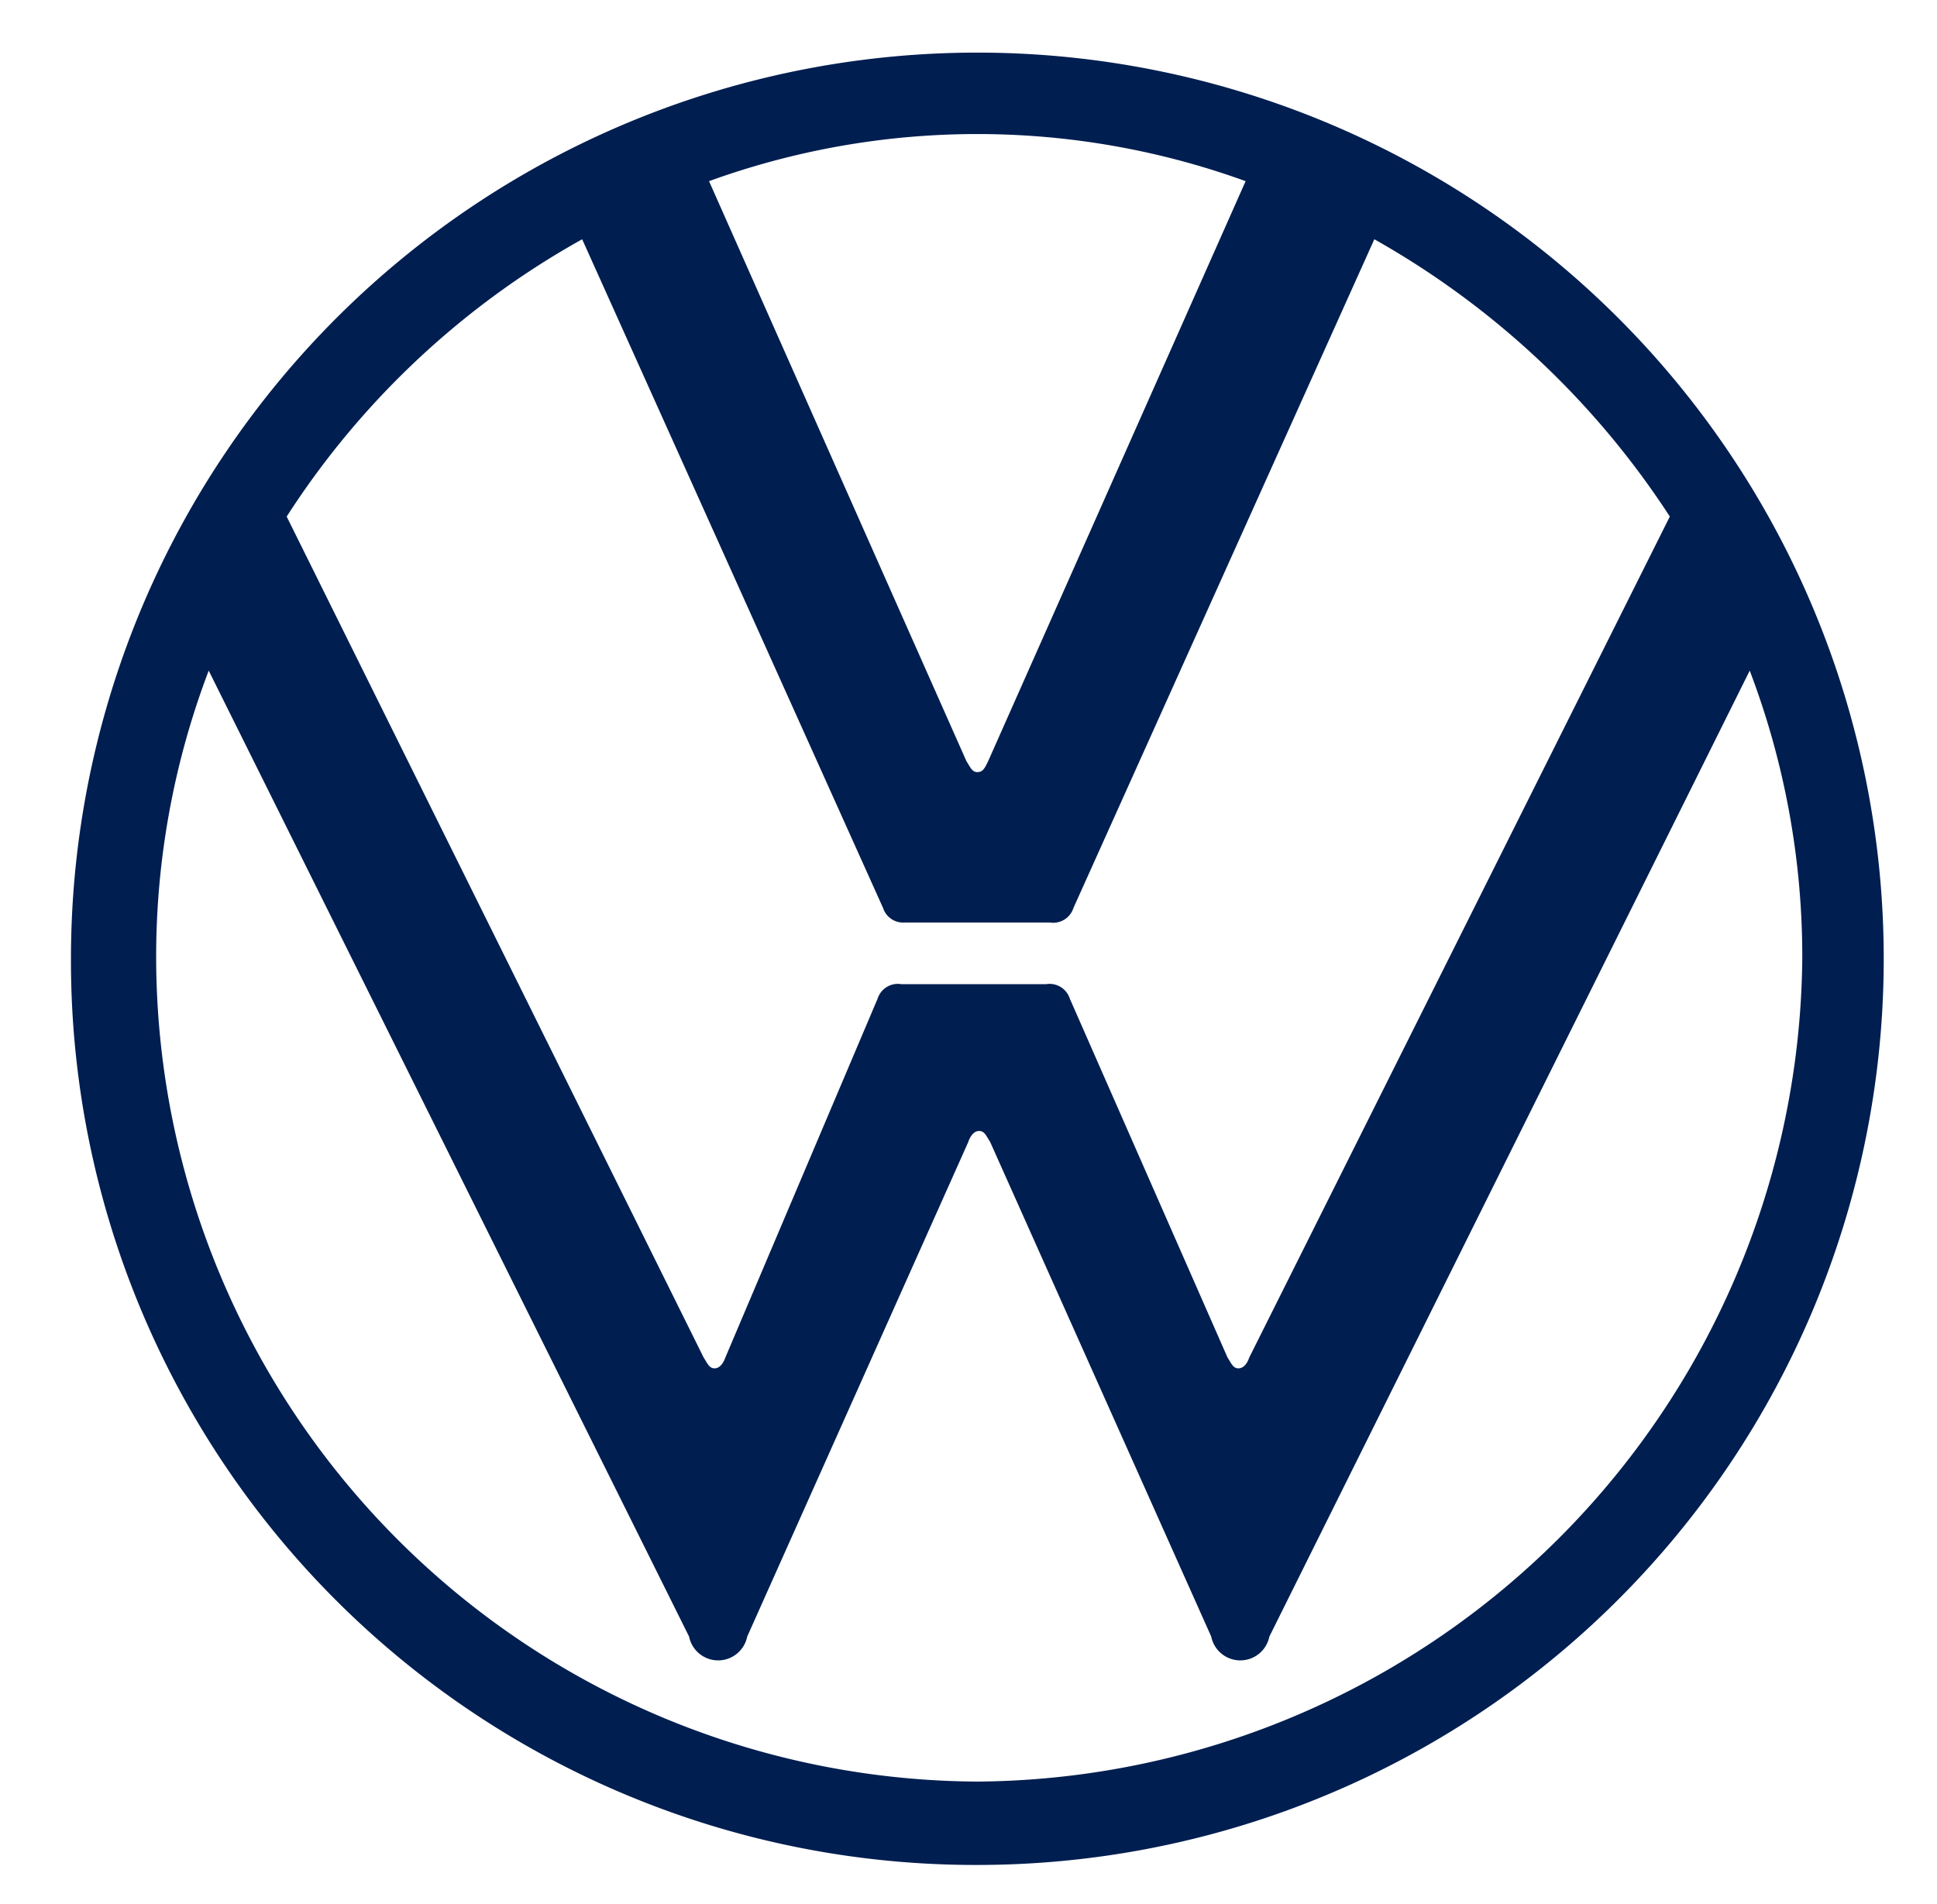 <svg xmlns="http://www.w3.org/2000/svg" xmlns:xlink="http://www.w3.org/1999/xlink" width="60" height="59" viewBox="0 0 60 59">
  <defs>
    <clipPath id="clip-path">
      <rect id="Rectangle_3508" data-name="Rectangle 3508" width="60" height="59" transform="translate(-11433 -1664)" fill="#fff" stroke="#707070" stroke-width="1"/>
    </clipPath>
    <clipPath id="clip-path-2">
      <rect id="Rectangle_3507" data-name="Rectangle 3507" width="134" height="59" transform="translate(-0.134)" fill="#fff" stroke="#707070" stroke-width="1"/>
    </clipPath>
  </defs>
  <g id="Mask_Group_66" data-name="Mask Group 66" transform="translate(11433 1664)" clip-path="url(#clip-path)">
    <g id="Mask_Group_65" data-name="Mask Group 65" transform="translate(-11472.865 -1664)" clip-path="url(#clip-path-2)">
      <g id="Group_6864" data-name="Group 6864" transform="translate(13.987 -26.446)">
        <g id="Group_6863" data-name="Group 6863" transform="translate(0 0)">
          <g id="Group_6862" data-name="Group 6862" transform="translate(0 0)">
            <path id="Path_11610" data-name="Path 11610" d="M-506.23-507.5h112.3v112.3h-112.3Z" transform="translate(506.23 507.502)" fill="none"/>
            <path id="Path_11611" data-name="Path 11611" d="M31.266,55.486A25.571,25.571,0,0,1,5.829,29.993a24.938,24.938,0,0,1,1.628-8.928l14.88,29.929a.918.918,0,0,0,1.8,0l6.85-15.329c.056-.168.168-.337.337-.337s.225.168.337.337l6.85,15.329a.918.918,0,0,0,1.8,0l14.88-29.929a24.938,24.938,0,0,1,1.628,8.928A25.741,25.741,0,0,1,31.266,55.486Zm0-31.276c-.168,0-.225-.168-.337-.337L22.955,5.9a24.383,24.383,0,0,1,16.621,0L31.6,23.872C31.49,24.1,31.434,24.209,31.266,24.209ZM23.124,42.683c-.168,0-.225-.168-.337-.337L9.872,16.292A25.84,25.84,0,0,1,19.025,7.7l9.321,20.72a.654.654,0,0,0,.674.449h4.492a.657.657,0,0,0,.73-.449L43.563,7.7a26.317,26.317,0,0,1,9.153,8.591L39.689,42.346c-.056.168-.168.337-.337.337s-.225-.168-.337-.337L34.13,31.228a.657.657,0,0,0-.73-.449H28.907a.657.657,0,0,0-.73.449L23.461,42.346C23.4,42.515,23.292,42.683,23.124,42.683Zm8.142,15.386A28.076,28.076,0,1,0,3.19,29.993,28.014,28.014,0,0,0,31.266,58.069Z" transform="translate(24.886 26.159)" fill="#001e50"/>
          </g>
        </g>
      </g>
    </g>
  </g>
</svg>
